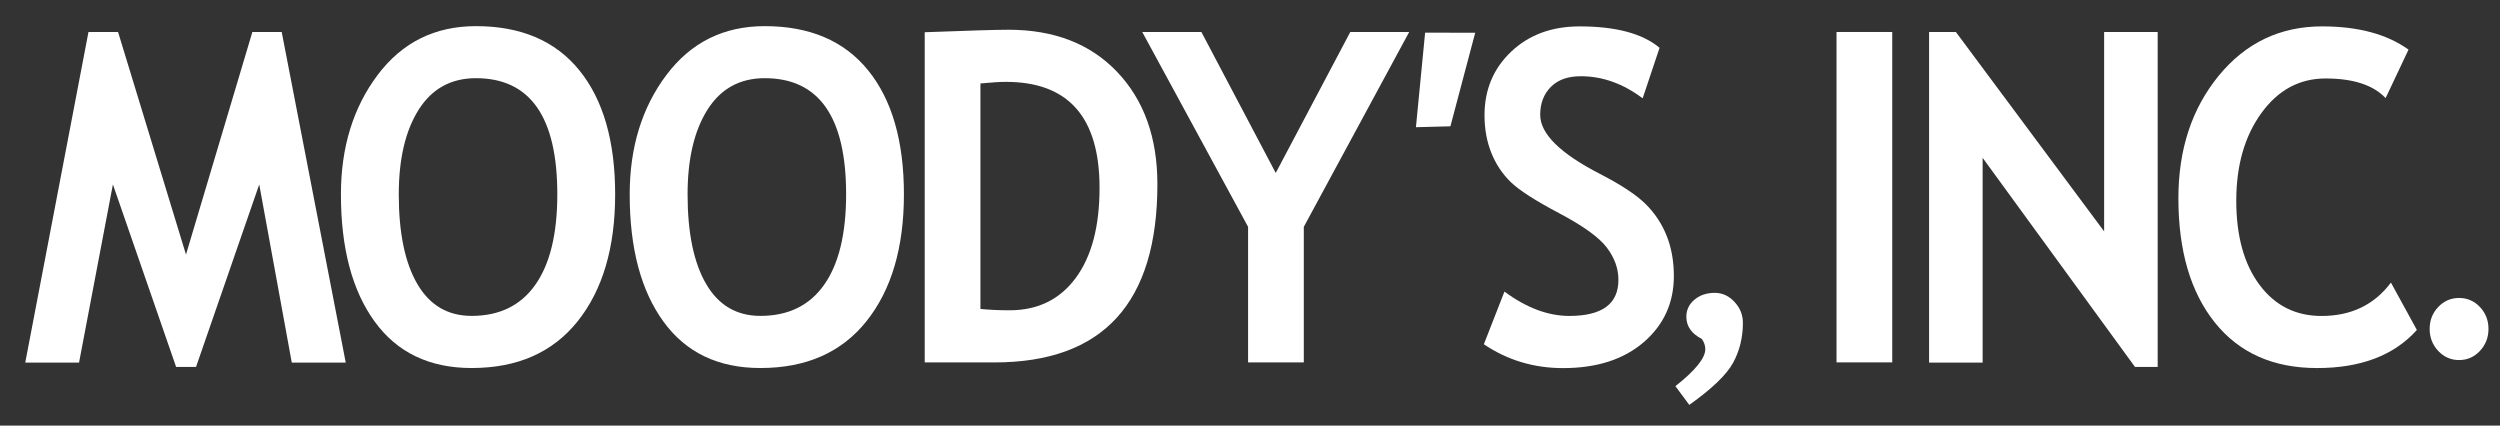<?xml version="1.0" encoding="UTF-8"?><svg id="a" xmlns="http://www.w3.org/2000/svg" viewBox="0 0 612 104.19"><rect x="0" y="0" width="612" height="104.19" fill="#333333" stroke="none"/><defs><style>.b{fill:#fff;}</style></defs><path class="b" d="M84.65,88.77h-13.22l-7.97-43.62-15.47,44.67h-4.88l-15.47-44.67-8.29,43.62H6.18L21.66,7.83h7.24l16.63,54.49L61.78,7.83h7.18l15.68,80.94Z"/><path class="b" d="M83.46,47.58c0-11.52,3-21.26,8.99-29.23,6-7.97,14.01-11.95,24.05-11.95,11.05,0,19.49,3.61,25.33,10.82,5.84,7.21,8.76,17.34,8.76,30.36s-3.05,23.37-9.15,31.03c-6.1,7.66-14.76,11.48-25.99,11.48-10.32,0-18.23-3.79-23.73-11.37-5.51-7.58-8.26-17.96-8.26-31.14ZM97.62,47.58c0,9.46,1.52,16.78,4.56,21.97,3.04,5.19,7.46,7.78,13.27,7.78,6.82,0,12.02-2.54,15.6-7.62,3.58-5.08,5.38-12.46,5.38-22.14,0-18.95-6.64-28.43-19.93-28.43-6.08,0-10.75,2.57-14,7.7-3.25,5.14-4.88,12.05-4.88,20.73Z"/><path class="b" d="M154.15,47.58c0-11.52,3-21.26,8.99-29.23,6-7.97,14.01-11.95,24.05-11.95,11.05,0,19.49,3.61,25.33,10.82,5.84,7.21,8.76,17.34,8.76,30.36s-3.05,23.37-9.15,31.03c-6.1,7.66-14.76,11.48-25.99,11.48-10.32,0-18.23-3.79-23.73-11.37-5.51-7.58-8.26-17.96-8.26-31.14ZM168.32,47.58c0,9.46,1.52,16.78,4.56,21.97,3.04,5.19,7.46,7.78,13.27,7.78,6.82,0,12.02-2.54,15.6-7.62,3.58-5.08,5.38-12.46,5.38-22.14,0-18.95-6.64-28.43-19.93-28.43-6.08,0-10.75,2.57-14,7.7-3.25,5.14-4.88,12.05-4.88,20.73Z"/><path class="b" d="M243.42,88.71h-17.05V7.89c10.87-.41,17.71-.61,20.51-.61,11.19,0,20.06,3.45,26.62,10.35,6.56,6.9,9.83,16.06,9.83,27.47,0,29.08-13.31,43.62-39.91,43.62ZM240.01,20.42v55.21c2.2.22,4.58.33,7.13.33,6.89,0,12.28-2.63,16.18-7.89,3.9-5.26,5.85-12.62,5.85-22.08,0-17.3-7.64-25.95-22.92-25.95-1.47,0-3.55.13-6.24.39Z"/><path class="b" d="M319.17,55.53v33.18h-13.64v-33.18l-25.91-47.7h14.48l18.2,34.51,18.25-34.51h14.42l-25.8,47.7Z"/><path class="b" d="M363.26,84.24l5.03-12.86c5.38,3.98,10.68,5.96,15.89,5.96,8.01,0,12.01-2.94,12.01-8.83,0-2.76-.94-5.39-2.83-7.89-1.89-2.5-5.78-5.31-11.67-8.42s-9.86-5.67-11.91-7.68c-2.05-2.01-3.62-4.39-4.72-7.15-1.1-2.76-1.65-5.81-1.65-9.16,0-6.26,2.18-11.45,6.53-15.57,4.35-4.12,9.94-6.18,16.76-6.18,8.88,0,15.4,1.75,19.56,5.24l-4.14,12.37c-4.79-3.61-9.84-5.41-15.16-5.41-3.15,0-5.59.87-7.32,2.62s-2.6,4.02-2.6,6.82c0,4.64,4.88,9.46,14.63,14.47,5.14,2.65,8.85,5.09,11.12,7.32,2.27,2.23,4,4.82,5.19,7.78s1.78,6.27,1.78,9.91c0,6.55-2.46,11.94-7.37,16.18-4.91,4.23-11.5,6.35-19.75,6.35-7.17,0-13.64-1.95-19.41-5.85Z"/><path class="b" d="M413.54,99.12l-3.4-4.59c4.88-3.85,7.32-6.87,7.32-9.06,0-.84-.28-1.67-.84-2.49-2.53-1.29-3.8-3.1-3.8-5.44,0-1.69.67-3.08,2-4.19s2.99-1.66,4.96-1.66c1.84,0,3.45.74,4.82,2.21,1.37,1.47,2.06,3.18,2.06,5.12,0,3.57-.79,6.82-2.38,9.76-1.59,2.93-5.17,6.38-10.75,10.34Z"/><path class="b" d="M449.58,88.71V7.83h13.64v80.88h-13.64Z"/><path class="b" d="M522.64,89.82l-37.29-51.18v50.13h-13.11V7.83h6.56l36.29,48.81V7.83h13.11v81.99h-5.56Z"/><path class="b" d="M589.61,12.14l-5.61,11.87c-3.04-3.2-7.94-4.8-14.69-4.8-6.4,0-11.64,2.83-15.73,8.48-4.09,5.65-6.14,12.8-6.14,21.45s1.9,15.51,5.69,20.59c3.79,5.08,8.86,7.62,15.18,7.62,7.24,0,12.9-2.72,16.99-8.17l6.35,11.59c-5.56,6.22-13.71,9.33-24.44,9.33s-19.07-3.72-25.02-11.15-8.92-17.58-8.92-30.42c0-11.96,3.29-21.96,9.89-30.01,6.59-8.04,15.03-12.06,25.31-12.06,8.81,0,15.86,1.9,21.14,5.69Z"/><path class="b" d="M594.78,80.52c0-2.11.7-3.9,2.1-5.37,1.4-1.47,3.1-2.21,5.1-2.21s3.7.74,5.1,2.21c1.4,1.47,2.1,3.27,2.1,5.37s-.7,3.9-2.1,5.39c-1.4,1.49-3.1,2.23-5.1,2.23s-3.7-.75-5.1-2.23c-1.4-1.49-2.1-3.29-2.1-5.39Z"/><path class="b" d="M348.86,7.99l12.27.03-6.07,22.9-8.44.22,2.25-23.15Z"/></svg>